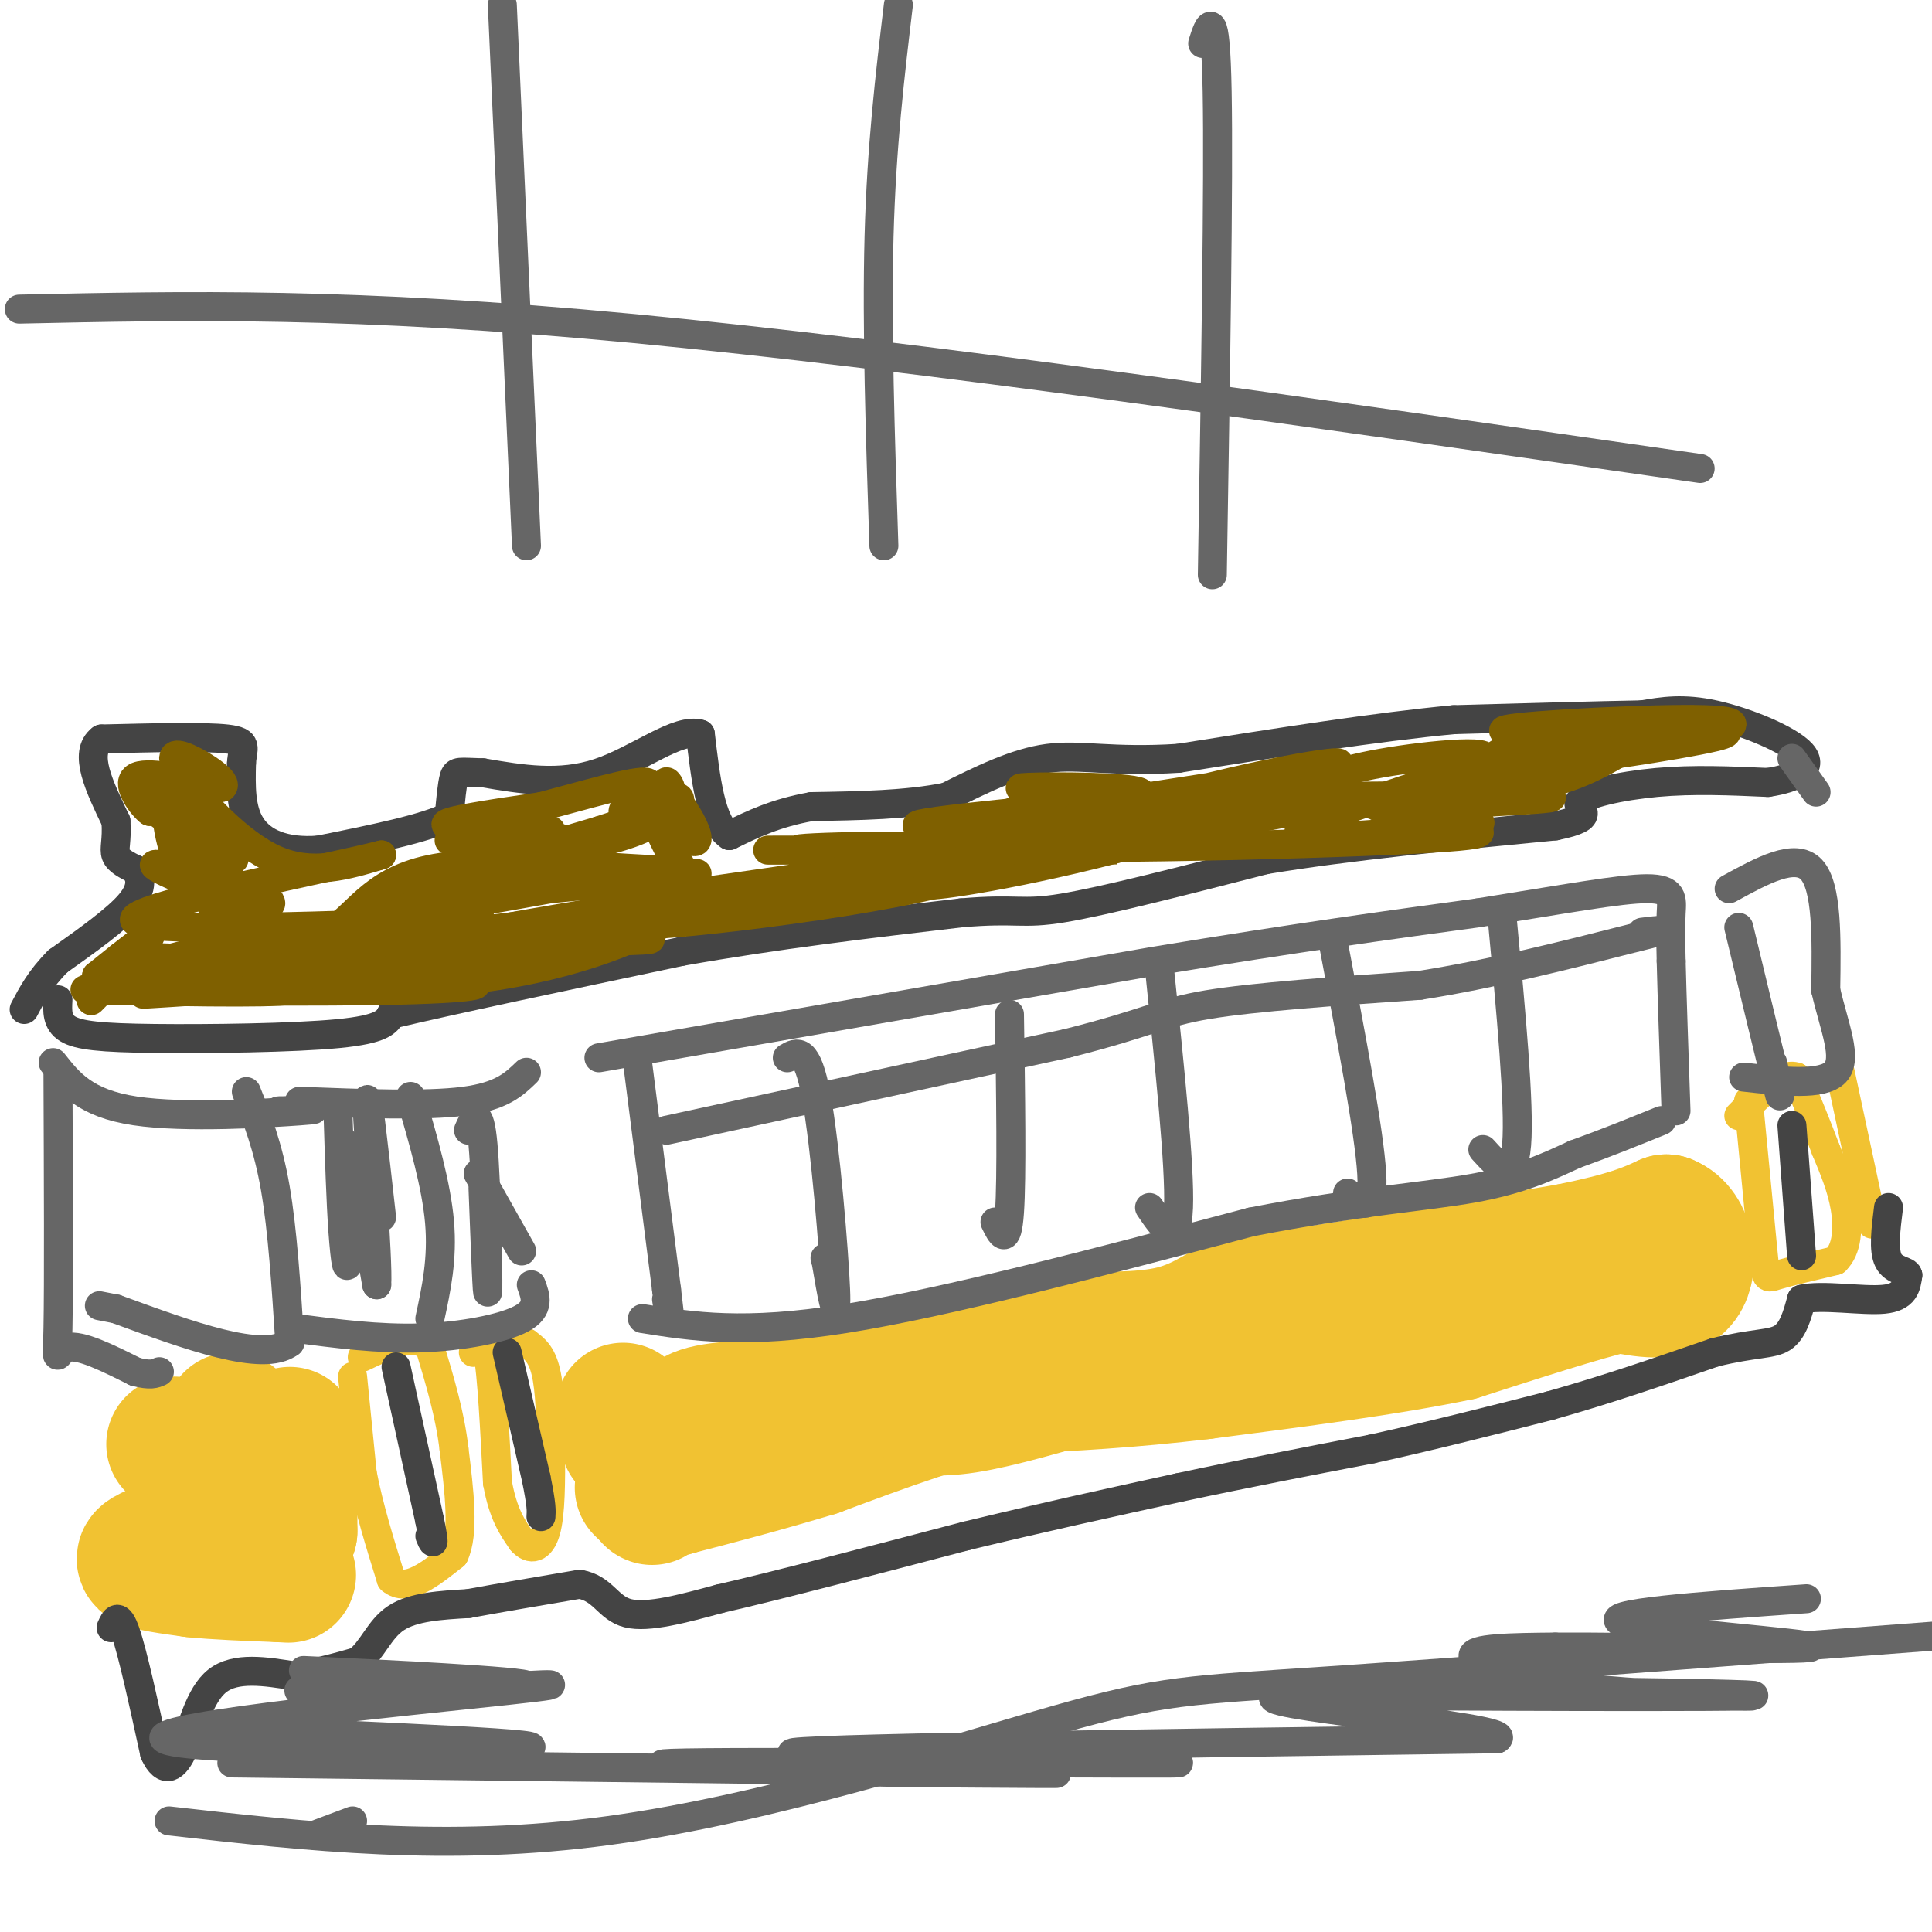<svg viewBox='0 0 400 400' version='1.1' xmlns='http://www.w3.org/2000/svg' xmlns:xlink='http://www.w3.org/1999/xlink'><g fill='none' stroke='#f1c232' stroke-width='28' stroke-linecap='round' stroke-linejoin='round'><path d='M139,298c0.000,0.000 0.100,0.100 0.1,0.1'/><path d='M132,296c0.000,0.000 0.100,0.100 0.1,0.1'/><path d='M129,292c0.000,0.000 1.000,6.000 1,6'/><path d='M133,308c0.000,0.000 0.100,0.100 0.1,0.1'/><path d='M143,296c-0.250,-1.583 -0.500,-3.167 6,-4c6.500,-0.833 19.750,-0.917 33,-1'/><path d='M182,291c7.933,0.156 11.267,1.044 18,0c6.733,-1.044 16.867,-4.022 27,-7'/><path d='M168,287c0.000,0.000 40.000,-5.000 40,-5'/><path d='M208,282c14.667,-2.167 31.333,-5.083 48,-8'/><path d='M218,277c9.178,0.333 18.356,0.667 25,-1c6.644,-1.667 10.756,-5.333 15,-7c4.244,-1.667 8.622,-1.333 13,-1'/><path d='M271,268c11.167,-1.667 32.583,-5.333 54,-9'/><path d='M325,259c12.333,-2.500 16.167,-4.250 20,-6'/><path d='M345,253c4.356,1.689 5.244,8.911 3,12c-2.244,3.089 -7.622,2.044 -13,1'/><path d='M335,266c-7.667,1.833 -20.333,5.917 -33,10'/><path d='M302,276c-14.333,3.000 -33.667,5.500 -53,8'/><path d='M249,284c-15.333,1.833 -27.167,2.417 -39,3'/><path d='M210,287c-13.333,2.667 -27.167,7.833 -41,13'/><path d='M169,300c-11.667,3.500 -20.333,5.750 -29,8'/><path d='M140,308c-5.667,1.667 -5.333,1.833 -5,2'/><path d='M41,302c0.000,0.000 0.100,0.100 0.1,0.1'/><path d='M41,301c0.000,0.000 0.100,0.100 0.1,0.1'/><path d='M60,300c0.000,0.000 0.100,0.100 0.1,0.1'/><path d='M60,297c0.000,0.000 0.000,20.000 0,20'/><path d='M60,317c-1.500,4.167 -5.250,4.583 -9,5'/><path d='M51,322c-2.644,1.089 -4.756,1.311 -6,0c-1.244,-1.311 -1.622,-4.156 -2,-7'/><path d='M43,315c-1.667,-0.333 -4.833,2.333 -8,5'/><path d='M35,320c-2.800,1.356 -5.800,2.244 -5,3c0.800,0.756 5.400,1.378 10,2'/><path d='M40,325c4.667,0.500 11.333,0.750 18,1'/><path d='M58,326c3.000,0.167 1.500,0.083 0,0'/><path d='M36,299c0.000,0.000 0.100,0.100 0.1,0.1'/><path d='M48,294c0.000,0.000 0.100,0.100 0.1,0.1'/></g>
<g fill='none' stroke='#f1c232' stroke-width='6' stroke-linecap='round' stroke-linejoin='round'><path d='M73,285c0.000,0.000 2.000,20.000 2,20'/><path d='M75,305c1.333,7.000 3.667,14.500 6,22'/><path d='M81,327c3.167,2.833 8.083,-1.083 13,-5'/><path d='M94,322c2.167,-4.500 1.083,-13.250 0,-22'/><path d='M94,300c-0.833,-7.167 -2.917,-14.083 -5,-21'/><path d='M89,279c-3.167,-3.167 -8.583,-0.583 -14,2'/><path d='M98,280c1.083,-2.250 2.167,-4.500 3,0c0.833,4.500 1.417,15.750 2,27'/><path d='M103,307c1.167,6.500 3.083,9.250 5,12'/><path d='M108,319c1.844,2.178 3.956,1.622 5,-2c1.044,-3.622 1.022,-10.311 1,-17'/><path d='M114,300c0.111,-5.933 -0.111,-12.267 -1,-16c-0.889,-3.733 -2.444,-4.867 -4,-6'/><path d='M109,278c-2.333,-1.000 -6.167,-0.500 -10,0'/><path d='M362,228c0.000,0.000 3.000,31.000 3,31'/><path d='M365,259c0.600,6.067 0.600,5.733 3,5c2.400,-0.733 7.200,-1.867 12,-3'/><path d='M380,261c2.489,-2.378 2.711,-6.822 2,-11c-0.711,-4.178 -2.356,-8.089 -4,-12'/><path d='M378,238c-1.667,-4.500 -3.833,-9.750 -6,-15'/><path d='M372,223c-3.000,-1.167 -7.500,3.417 -12,8'/><path d='M381,222c0.000,0.000 6.000,28.000 6,28'/><path d='M387,250c1.000,5.000 0.500,3.500 0,2'/></g>
<g fill='none' stroke='#444444' stroke-width='6' stroke-linecap='round' stroke-linejoin='round'><path d='M82,283c0.000,0.000 7.000,32.000 7,32'/><path d='M89,315c1.167,5.833 0.583,4.417 0,3'/><path d='M105,280c0.000,0.000 6.000,26.000 6,26'/><path d='M111,306c1.167,5.667 1.083,6.833 1,8'/><path d='M371,233c0.000,0.000 2.000,27.000 2,27'/><path d='M23,337c0.750,-1.667 1.500,-3.333 3,1c1.500,4.333 3.750,14.667 6,25'/><path d='M32,363c2.060,4.464 4.208,3.125 6,-1c1.792,-4.125 3.226,-11.036 7,-14c3.774,-2.964 9.887,-1.982 16,-1'/><path d='M61,347c4.833,-0.667 8.917,-1.833 13,-3'/><path d='M74,344c3.133,-2.333 4.467,-6.667 8,-9c3.533,-2.333 9.267,-2.667 15,-3'/><path d='M97,332c6.333,-1.167 14.667,-2.583 23,-4'/><path d='M120,328c4.956,0.844 5.844,4.956 10,6c4.156,1.044 11.578,-0.978 19,-3'/><path d='M149,331c11.667,-2.667 31.333,-7.833 51,-13'/><path d='M200,318c15.833,-3.833 29.917,-6.917 44,-10'/><path d='M244,308c14.000,-3.000 27.000,-5.500 40,-8'/><path d='M284,300c12.833,-2.833 24.917,-5.917 37,-9'/><path d='M321,291c11.833,-3.333 22.917,-7.167 34,-11'/><path d='M355,280c8.222,-2.022 11.778,-1.578 14,-3c2.222,-1.422 3.111,-4.711 4,-8'/><path d='M373,269c4.178,-1.022 12.622,0.422 17,0c4.378,-0.422 4.689,-2.711 5,-5'/><path d='M395,264c-0.111,-0.956 -2.889,-0.844 -4,-3c-1.111,-2.156 -0.556,-6.578 0,-11'/><path d='M12,207c-0.125,2.304 -0.250,4.607 2,6c2.250,1.393 6.875,1.875 18,2c11.125,0.125 28.750,-0.107 38,-1c9.250,-0.893 10.125,-2.446 11,-4'/><path d='M81,210c11.833,-2.833 35.917,-7.917 60,-13'/><path d='M141,197c19.667,-3.500 38.833,-5.750 58,-8'/><path d='M199,189c11.822,-1.022 12.378,0.422 21,-1c8.622,-1.422 25.311,-5.711 42,-10'/><path d='M262,178c17.000,-2.833 38.500,-4.917 60,-7'/><path d='M322,171c9.738,-1.976 4.083,-3.417 5,-5c0.917,-1.583 8.405,-3.310 16,-4c7.595,-0.690 15.298,-0.345 23,0'/><path d='M366,162c6.036,-0.881 9.625,-3.083 7,-6c-2.625,-2.917 -11.464,-6.548 -18,-8c-6.536,-1.452 -10.768,-0.726 -15,0'/><path d='M340,148c-9.000,0.167 -24.000,0.583 -39,1'/><path d='M301,149c-16.000,1.500 -36.500,4.750 -57,8'/><path d='M244,157c-13.933,0.889 -20.267,-0.889 -27,0c-6.733,0.889 -13.867,4.444 -21,8'/><path d='M196,165c-8.167,1.667 -18.083,1.833 -28,2'/><path d='M168,167c-7.500,1.333 -12.250,3.667 -17,6'/><path d='M151,173c-3.833,-2.500 -4.917,-11.750 -6,-21'/><path d='M145,152c-4.533,-1.489 -12.867,5.289 -21,8c-8.133,2.711 -16.067,1.356 -24,0'/><path d='M100,160c-5.022,-0.133 -5.578,-0.467 -6,1c-0.422,1.467 -0.711,4.733 -1,8'/><path d='M93,169c-4.667,2.500 -15.833,4.750 -27,7'/><path d='M66,176c-7.222,0.556 -11.778,-1.556 -14,-5c-2.222,-3.444 -2.111,-8.222 -2,-13'/><path d='M50,158c0.178,-3.133 1.622,-4.467 -3,-5c-4.622,-0.533 -15.311,-0.267 -26,0'/><path d='M21,153c-3.833,2.833 -0.417,9.917 3,17'/><path d='M24,170c0.289,4.067 -0.489,5.733 0,7c0.489,1.267 2.244,2.133 4,3'/><path d='M28,180c1.067,1.489 1.733,3.711 -1,7c-2.733,3.289 -8.867,7.644 -15,12'/><path d='M12,199c-3.667,3.667 -5.333,6.833 -7,10'/></g>
<g fill='none' stroke='#7f6000' stroke-width='6' stroke-linecap='round' stroke-linejoin='round'><path d='M22,204c-2.311,2.356 -4.622,4.711 -2,2c2.622,-2.711 10.178,-10.489 11,-12c0.822,-1.511 -5.089,3.244 -11,8'/><path d='M20,202c5.071,-0.560 23.250,-5.958 30,-7c6.750,-1.042 2.071,2.274 -3,4c-5.071,1.726 -10.536,1.863 -16,2'/><path d='M25,198c18.333,0.667 36.667,1.333 44,1c7.333,-0.333 3.667,-1.667 0,-3'/><path d='M26,200c18.644,2.111 37.289,4.222 34,5c-3.289,0.778 -28.511,0.222 -38,0c-9.489,-0.222 -3.244,-0.111 3,0'/><path d='M25,205c12.270,0.115 41.443,0.402 58,0c16.557,-0.402 20.496,-1.493 9,-2c-11.496,-0.507 -38.427,-0.431 -37,-1c1.427,-0.569 31.214,-1.785 61,-3'/><path d='M116,199c-7.533,0.867 -56.867,4.533 -76,6c-19.133,1.467 -8.067,0.733 3,0'/><path d='M43,205c11.767,0.057 39.683,0.200 60,-3c20.317,-3.200 33.033,-9.744 38,-13c4.967,-3.256 2.183,-3.223 -12,-1c-14.183,2.223 -39.767,6.635 -43,8c-3.233,1.365 15.883,-0.318 35,-2'/><path d='M121,194c-13.881,2.274 -66.083,8.958 -68,9c-1.917,0.042 46.452,-6.560 56,-9c9.548,-2.440 -19.726,-0.720 -49,1'/><path d='M60,195c4.450,0.213 40.074,0.245 59,0c18.926,-0.245 21.156,-0.767 4,-1c-17.156,-0.233 -53.696,-0.178 -61,0c-7.304,0.178 14.627,0.479 33,-1c18.373,-1.479 33.186,-4.740 48,-8'/><path d='M143,185c22.285,-3.276 53.999,-7.466 52,-9c-1.999,-1.534 -37.711,-0.411 -28,0c9.711,0.411 64.845,0.111 65,0c0.155,-0.111 -54.670,-0.032 -69,0c-14.330,0.032 11.835,0.016 38,0'/><path d='M201,176c12.302,-0.987 24.056,-3.455 4,0c-20.056,3.455 -71.922,12.833 -75,15c-3.078,2.167 42.633,-2.878 64,-8c21.367,-5.122 18.391,-10.321 20,-13c1.609,-2.679 7.805,-2.840 14,-3'/><path d='M228,167c7.123,-1.013 17.930,-2.045 6,-1c-11.930,1.045 -46.596,4.166 -44,5c2.596,0.834 42.456,-0.619 49,1c6.544,1.619 -20.228,6.309 -47,11'/><path d='M192,183c-1.946,1.131 16.688,-1.540 38,-7c21.312,-5.460 45.302,-13.709 38,-14c-7.302,-0.291 -45.895,7.376 -51,10c-5.105,2.624 23.280,0.207 39,-2c15.720,-2.207 18.777,-4.202 19,-5c0.223,-0.798 -2.389,-0.399 -5,0'/><path d='M270,165c-17.739,3.346 -59.587,11.711 -63,11c-3.413,-0.711 31.610,-10.497 52,-15c20.390,-4.503 26.146,-3.722 4,0c-22.146,3.722 -72.193,10.387 -67,13c5.193,2.613 65.627,1.175 92,0c26.373,-1.175 18.687,-2.088 11,-3'/><path d='M299,171c5.055,-0.747 12.191,-1.115 3,0c-9.191,1.115 -34.711,3.711 -33,1c1.711,-2.711 30.653,-10.730 37,-14c6.347,-3.270 -9.901,-1.791 -20,0c-10.099,1.791 -14.050,3.896 -18,6'/><path d='M268,164c-7.522,1.193 -17.328,1.176 -3,1c14.328,-0.176 52.789,-0.511 56,0c3.211,0.511 -28.828,1.868 -35,2c-6.172,0.132 13.522,-0.962 26,-3c12.478,-2.038 17.739,-5.019 23,-8'/><path d='M335,156c-3.897,-1.127 -25.141,0.054 -25,0c0.141,-0.054 21.667,-1.344 35,-3c13.333,-1.656 18.474,-3.676 8,-4c-10.474,-0.324 -36.564,1.050 -41,2c-4.436,0.950 12.782,1.475 30,2'/><path d='M342,153c-0.598,1.509 -17.094,4.283 -14,4c3.094,-0.283 25.778,-3.622 29,-5c3.222,-1.378 -13.017,-0.794 -17,0c-3.983,0.794 4.291,1.798 -9,5c-13.291,3.202 -48.145,8.601 -83,14'/><path d='M248,171c-17.690,2.498 -20.414,1.744 -23,1c-2.586,-0.744 -5.033,-1.478 -1,-3c4.033,-1.522 14.547,-3.833 12,-5c-2.547,-1.167 -18.156,-1.191 -23,-1c-4.844,0.191 1.078,0.595 7,1'/><path d='M220,164c-10.857,4.607 -41.500,15.625 -60,20c-18.500,4.375 -24.857,2.107 -26,1c-1.143,-1.107 2.929,-1.054 7,-1'/><path d='M141,184c2.574,-0.849 5.511,-2.470 -1,-3c-6.511,-0.530 -22.468,0.032 -19,0c3.468,-0.032 26.363,-0.658 23,0c-3.363,0.658 -32.982,2.600 -39,3c-6.018,0.400 11.566,-0.743 17,-1c5.434,-0.257 -1.283,0.371 -8,1'/><path d='M114,184c-8.220,1.454 -24.769,4.588 -28,4c-3.231,-0.588 6.856,-4.900 15,-7c8.144,-2.100 14.347,-1.988 7,0c-7.347,1.988 -28.242,5.854 -29,5c-0.758,-0.854 18.621,-6.427 38,-12'/><path d='M117,174c-1.225,-1.738 -23.287,-0.085 -24,0c-0.713,0.085 19.923,-1.400 21,-2c1.077,-0.600 -17.407,-0.314 -21,-1c-3.593,-0.686 7.703,-2.343 19,-4'/><path d='M112,167c8.415,-2.189 19.953,-5.662 22,-5c2.047,0.662 -5.396,5.459 -5,6c0.396,0.541 8.632,-3.175 11,-3c2.368,0.175 -1.132,4.239 -8,7c-6.868,2.761 -17.105,4.217 -19,4c-1.895,-0.217 4.553,-2.109 11,-4'/><path d='M124,172c4.945,-1.630 11.808,-3.705 14,-6c2.192,-2.295 -0.288,-4.811 0,-4c0.288,0.811 3.345,4.949 5,8c1.655,3.051 1.907,5.014 0,4c-1.907,-1.014 -5.973,-5.004 -7,-5c-1.027,0.004 0.987,4.002 3,8'/><path d='M139,177c1.799,2.129 4.797,3.453 -5,3c-9.797,-0.453 -32.387,-2.682 -45,0c-12.613,2.682 -15.247,10.276 -21,13c-5.753,2.724 -14.626,0.580 -17,0c-2.374,-0.580 1.750,0.406 3,0c1.250,-0.406 -0.375,-2.203 -2,-4'/><path d='M52,189c-2.679,-0.881 -8.377,-1.084 -8,-1c0.377,0.084 6.827,0.455 10,0c3.173,-0.455 3.068,-1.735 -3,-4c-6.068,-2.265 -18.101,-5.514 -19,-5c-0.899,0.514 9.335,4.792 14,6c4.665,1.208 3.761,-0.655 1,-4c-2.761,-3.345 -7.381,-8.173 -12,-13'/><path d='M35,168c-1.296,1.262 1.465,10.915 3,13c1.535,2.085 1.844,-3.400 -1,-8c-2.844,-4.600 -8.843,-8.315 -6,-6c2.843,2.315 14.526,10.662 17,11c2.474,0.338 -4.263,-7.331 -11,-15'/><path d='M37,163c-0.345,-0.762 4.292,4.833 3,5c-1.292,0.167 -8.512,-5.095 -11,-6c-2.488,-0.905 -0.244,2.548 2,6'/><path d='M31,168c-1.156,-0.711 -5.044,-5.489 -3,-7c2.044,-1.511 10.022,0.244 18,2'/><path d='M46,163c1.493,-1.018 -3.775,-4.561 -7,-6c-3.225,-1.439 -4.407,-0.772 -1,4c3.407,4.772 11.402,13.649 19,17c7.598,3.351 14.799,1.175 22,-1'/><path d='M79,177c-10.578,2.689 -48.022,9.911 -51,13c-2.978,3.089 28.511,2.044 60,1'/><path d='M88,191c13.116,0.025 15.905,-0.411 5,0c-10.905,0.411 -35.505,1.671 -33,2c2.505,0.329 32.115,-0.273 39,0c6.885,0.273 -8.954,1.420 -18,2c-9.046,0.580 -11.299,0.594 -7,0c4.299,-0.594 15.149,-1.797 26,-3'/><path d='M100,192c0.044,-0.911 -12.844,-1.689 -17,-2c-4.156,-0.311 0.422,-0.156 5,0'/></g>
<g fill='none' stroke='#666666' stroke-width='6' stroke-linecap='round' stroke-linejoin='round'><path d='M132,220c0.000,0.000 6.000,47.000 6,47'/><path d='M138,267c1.000,8.167 0.500,5.083 0,2'/><path d='M163,219c2.044,-1.200 4.089,-2.400 6,8c1.911,10.400 3.689,32.400 4,40c0.311,7.600 -0.844,0.800 -2,-6'/><path d='M171,261c-0.333,-1.000 -0.167,-0.500 0,0'/><path d='M138,234c0.000,0.000 83.000,-18.000 83,-18'/><path d='M221,216c17.400,-4.400 19.400,-6.400 29,-8c9.600,-1.600 26.800,-2.800 44,-4'/><path d='M294,204c14.833,-2.333 29.917,-6.167 45,-10'/><path d='M339,194c7.667,-1.833 4.333,-1.417 1,-1'/><path d='M124,219c0.000,0.000 115.000,-20.000 115,-20'/><path d='M239,199c30.333,-5.000 48.667,-7.500 67,-10'/><path d='M306,189c17.988,-2.857 29.458,-5.000 35,-5c5.542,0.000 5.155,2.143 5,5c-0.155,2.857 -0.077,6.429 0,10'/><path d='M346,199c0.167,6.833 0.583,18.917 1,31'/><path d='M311,190c1.833,19.500 3.667,39.000 3,47c-0.667,8.000 -3.833,4.500 -7,1'/><path d='M276,195c3.750,19.667 7.500,39.333 8,48c0.500,8.667 -2.250,6.333 -5,4'/><path d='M240,200c2.167,20.833 4.333,41.667 4,50c-0.333,8.333 -3.167,4.167 -6,0'/><path d='M209,210c0.250,16.917 0.500,33.833 0,41c-0.500,7.167 -1.750,4.583 -3,2'/><path d='M133,273c10.500,1.667 21.000,3.333 42,0c21.000,-3.333 52.500,-11.667 84,-20'/><path d='M259,253c22.356,-4.356 36.244,-5.244 46,-7c9.756,-1.756 15.378,-4.378 21,-7'/><path d='M326,239c6.500,-2.333 12.250,-4.667 18,-7'/><path d='M360,192c3.417,14.167 6.833,28.333 8,33c1.167,4.667 0.083,-0.167 -1,-5'/><path d='M358,184c6.833,-3.750 13.667,-7.500 17,-4c3.333,3.500 3.167,14.250 3,25'/><path d='M378,205c1.756,7.622 4.644,14.178 2,17c-2.644,2.822 -10.822,1.911 -19,1'/><path d='M11,220c3.311,4.222 6.622,8.444 17,10c10.378,1.556 27.822,0.444 34,0c6.178,-0.444 1.089,-0.222 -4,0'/><path d='M58,230c-0.667,0.000 -0.333,0.000 0,0'/><path d='M51,226c2.250,5.667 4.500,11.333 6,20c1.500,8.667 2.250,20.333 3,32'/><path d='M60,278c-5.500,4.167 -20.750,-1.417 -36,-7'/><path d='M24,271c-6.000,-1.167 -3.000,-0.583 0,0'/><path d='M12,222c0.089,22.044 0.178,44.089 0,53c-0.178,8.911 -0.622,4.689 2,4c2.622,-0.689 8.311,2.156 14,5'/><path d='M28,284c3.167,0.833 4.083,0.417 5,0'/><path d='M85,227c2.667,9.167 5.333,18.333 6,26c0.667,7.667 -0.667,13.833 -2,20'/><path d='M62,228c13.083,0.500 26.167,1.000 34,0c7.833,-1.000 10.417,-3.500 13,-6'/><path d='M61,275c8.689,1.133 17.378,2.267 26,2c8.622,-0.267 17.178,-1.933 21,-4c3.822,-2.067 2.911,-4.533 2,-7'/><path d='M70,231c0.274,8.863 0.548,17.726 1,24c0.452,6.274 1.083,9.958 1,4c-0.083,-5.958 -0.881,-21.560 0,-22c0.881,-0.440 3.440,14.280 6,29'/><path d='M78,266c0.356,-4.733 -1.756,-31.067 -2,-37c-0.244,-5.933 1.378,8.533 3,23'/><path d='M97,234c1.133,-2.533 2.267,-5.067 3,3c0.733,8.067 1.067,26.733 1,30c-0.067,3.267 -0.533,-8.867 -1,-21'/><path d='M99,243c0.000,0.000 9.000,16.000 9,16'/><path d='M371,157c0.000,0.000 5.000,7.000 5,7'/><path d='M35,377c28.804,3.268 57.607,6.536 91,2c33.393,-4.536 71.375,-16.875 93,-23c21.625,-6.125 26.893,-6.036 56,-8c29.107,-1.964 82.054,-5.982 135,-10'/><path d='M65,380c0.000,0.000 8.000,-3.000 8,-3'/><path d='M43,358c38.024,1.619 76.048,3.238 65,4c-11.048,0.762 -71.167,0.667 -74,-2c-2.833,-2.667 51.619,-7.905 71,-10c19.381,-2.095 3.690,-1.048 -12,0'/><path d='M93,350c-12.188,0.010 -36.659,0.033 -30,0c6.659,-0.033 44.447,-0.124 46,-1c1.553,-0.876 -33.128,-2.536 -43,-3c-9.872,-0.464 5.064,0.268 20,1'/><path d='M48,365c68.917,0.833 137.833,1.667 161,2c23.167,0.333 0.583,0.167 -22,0'/><path d='M187,367c-21.518,-0.475 -64.314,-1.663 -45,-2c19.314,-0.337 100.738,0.179 102,0c1.262,-0.179 -77.640,-1.051 -80,-2c-2.360,-0.949 71.820,-1.974 146,-3'/><path d='M310,360c4.810,-2.502 -56.165,-7.256 -45,-9c11.165,-1.744 94.468,-0.478 98,0c3.532,0.478 -72.708,0.167 -80,0c-7.292,-0.167 54.365,-0.189 73,0c18.635,0.189 -5.752,0.589 -23,-1c-17.248,-1.589 -27.357,-5.168 -28,-7c-0.643,-1.832 8.178,-1.916 17,-2'/><path d='M322,341c17.393,-0.071 52.375,0.750 53,0c0.625,-0.750 -33.107,-3.071 -39,-5c-5.893,-1.929 16.054,-3.464 38,-5'/><path d='M4,64c34.500,-0.750 69.000,-1.500 127,4c58.000,5.500 139.500,17.250 221,29'/><path d='M104,1c0.000,0.000 5.000,112.000 5,112'/><path d='M186,1c-1.750,14.667 -3.500,29.333 -4,48c-0.500,18.667 0.250,41.333 1,64'/><path d='M249,9c1.333,-4.167 2.667,-8.333 3,10c0.333,18.333 -0.333,59.167 -1,100'/></g>
</svg>